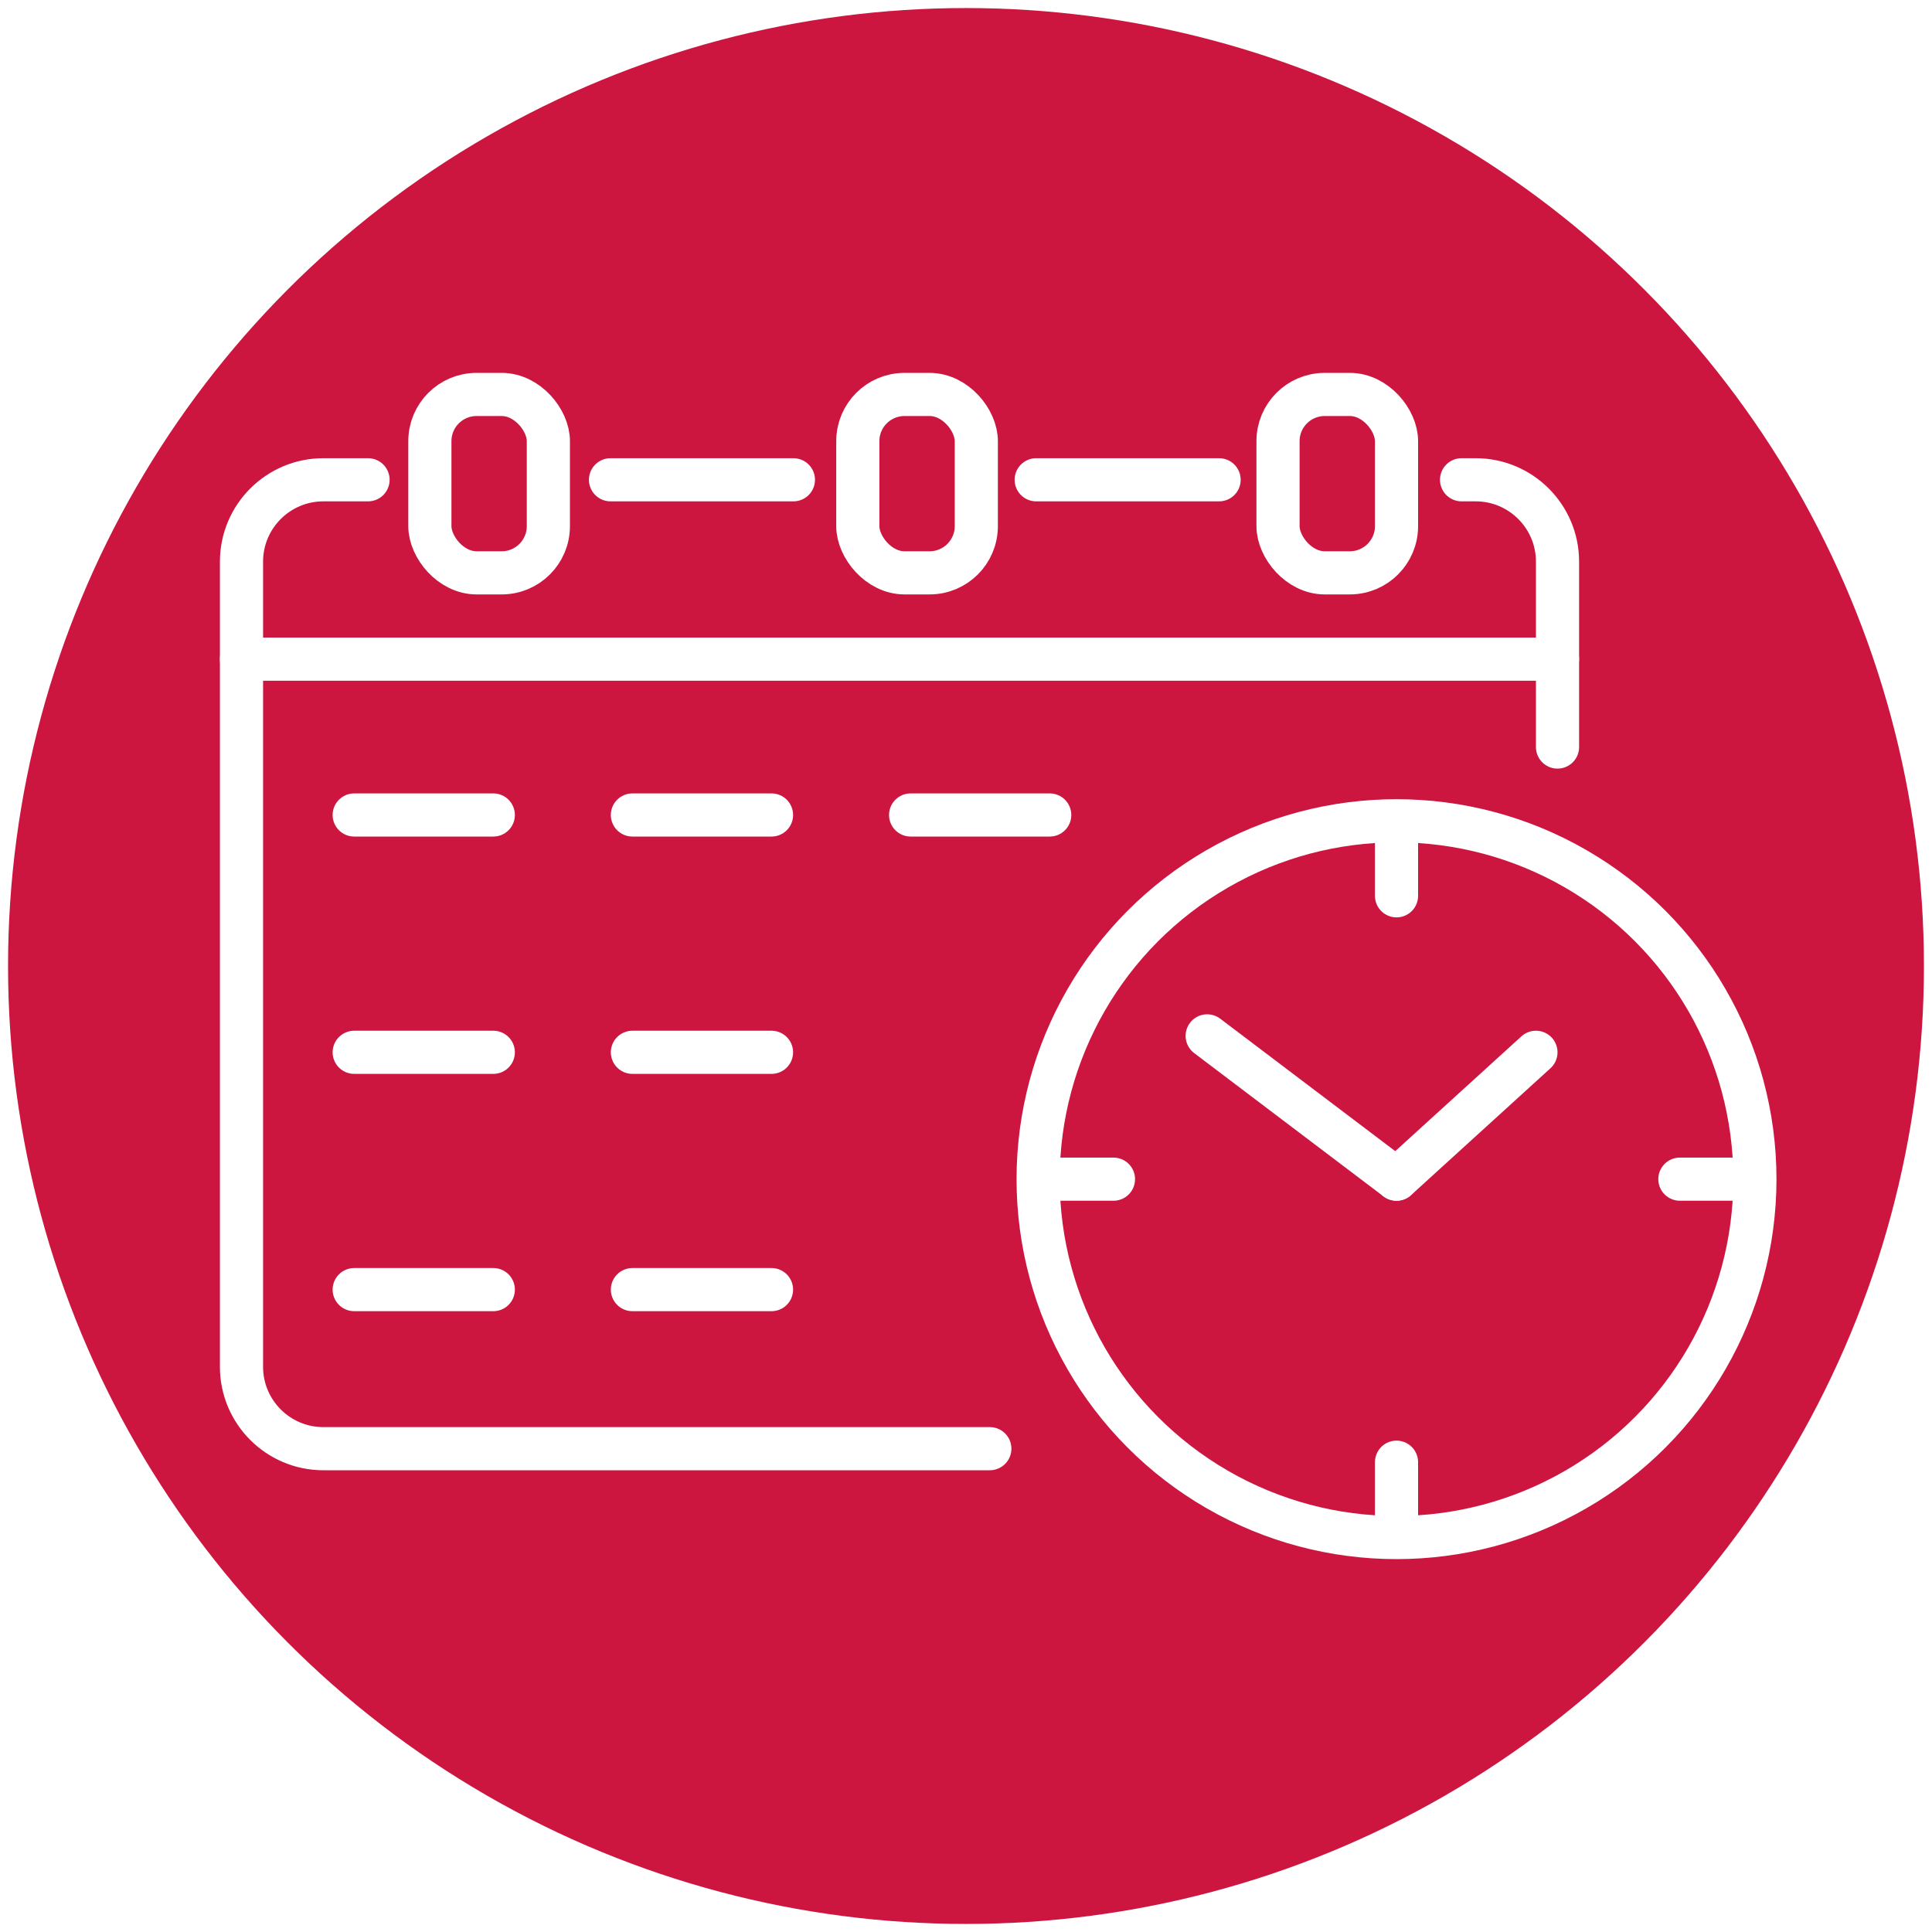 <?xml version="1.0" encoding="UTF-8"?><svg xmlns="http://www.w3.org/2000/svg" viewBox="0 0 60 60"><defs><style>.cls-1{fill:#cd163f;}.cls-1,.cls-2{stroke-width:0px;}.cls-3{fill:none;stroke:#fff;stroke-linecap:round;stroke-linejoin:round;stroke-width:1.34px;}.cls-2{fill:#fff;}</style></defs><g id="white_background"><rect class="cls-2" width="60" height="60"/></g><g id="circle"><circle class="cls-1" cx="30" cy="30" r="29.75"/></g><g id="long-term_discipline"><line class="cls-3" x1="24.64" y1="14.9" x2="18.96" y2="14.9"/><path class="cls-3" d="M30.74,44.99H10.04c-1.4,0-2.54-1.14-2.54-2.54v-25.01c0-1.4,1.14-2.54,2.54-2.54h1.39"/><path class="cls-3" d="M45.39,14.9h.44c1.4,0,2.54,1.14,2.54,2.54v5.76"/><line class="cls-3" x1="37.86" y1="14.9" x2="32.18" y2="14.9"/><rect class="cls-3" x="13.35" y="12.25" width="3.68" height="5.54" rx="1.45" ry="1.45"/><rect class="cls-3" x="26.64" y="12.25" width="3.68" height="5.54" rx="1.45" ry="1.45"/><rect class="cls-3" x="39.69" y="12.25" width="3.68" height="5.54" rx="1.45" ry="1.45"/><line class="cls-3" x1="7.5" y1="20.47" x2="48.37" y2="20.47"/><circle class="cls-3" cx="43.37" cy="36.62" r="11.13"/><line class="cls-3" x1="37.49" y1="32.17" x2="43.37" y2="36.62"/><line class="cls-3" x1="43.37" y1="36.62" x2="47.7" y2="32.68"/><line class="cls-3" x1="43.37" y1="25.86" x2="43.37" y2="27.82"/><line class="cls-3" x1="32.61" y1="36.62" x2="34.58" y2="36.62"/><line class="cls-3" x1="43.37" y1="47.38" x2="43.37" y2="45.41"/><line class="cls-3" x1="54.13" y1="36.62" x2="52.17" y2="36.62"/><line class="cls-3" x1="11" y1="25.31" x2="15.32" y2="25.31"/><line class="cls-3" x1="19.64" y1="25.31" x2="23.96" y2="25.31"/><line class="cls-3" x1="11" y1="32.68" x2="15.32" y2="32.68"/><line class="cls-3" x1="19.64" y1="32.68" x2="23.96" y2="32.68"/><line class="cls-3" x1="11" y1="40.05" x2="15.32" y2="40.05"/><line class="cls-3" x1="19.64" y1="40.05" x2="23.96" y2="40.05"/><line class="cls-3" x1="28.28" y1="25.31" x2="32.6" y2="25.31"/></g></svg>